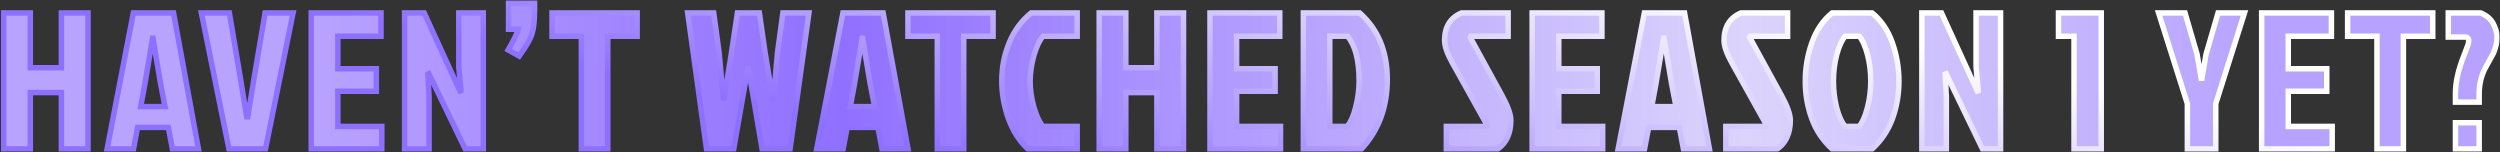 <?xml version="1.0" encoding="utf-8"?>
<svg width="772" height="47" viewBox="0 0 772 47" fill="none" xmlns="http://www.w3.org/2000/svg">
<rect x="0" y="0" width="772" height="47" fill="#333333" stroke="none"/>
<mask id="path-1-outside-1_20367_43288" maskUnits="userSpaceOnUse" x="0" y="0" width="772" height="47" fill="black">
<rect fill="white" width="772" height="47"/>
<path d="M9.357 46H1.137V4H9.357V20.92H18.957V4H27.177V46H18.957V28.6H9.357V46ZM53.234 46L51.974 39.34H42.494L41.234 46H33.074L41.174 4H53.594L61.274 46H53.234ZM47.114 11.8L44.774 25.78L43.454 32.92H50.954L49.574 25.78L47.234 11.8H47.114ZM90.505 4L81.986 46H70.706L62.185 4H70.826L74.126 23.44L76.165 36.04H76.525L78.566 23.44L81.865 4H90.505ZM96.111 46V4H117.651V11.2H104.331V21.22H116.211V28.18H104.331V39.04H117.891V46H96.111ZM143.657 46L132.437 22.78L132.137 22.9L132.497 29.98V46H124.937V4H130.997L142.037 28.12L142.337 28L141.677 20.62V4H149.237V46H143.657ZM157.035 9.04V0.94H165.075V3.04C165.075 6.32 164.815 8.78 164.295 10.42C163.815 12.02 162.495 14.32 160.335 17.32L156.915 15.4C158.715 12.32 159.755 10.2 160.035 9.04H157.035ZM179.524 11.2H170.464V4H196.744V11.2H187.684V46H179.524V11.2ZM235.334 46L231.134 21.22H230.894L226.574 46H218.174L212.354 4H220.394L222.074 16.36L223.334 30.28H223.634L225.854 16.42L227.714 4H234.494L236.294 16.42L238.574 30.28H238.874L240.074 16.36L241.754 4H249.794L243.974 46H235.334ZM272.356 46L271.096 39.34H261.616L260.356 46H252.196L260.296 4H272.716L280.396 46H272.356ZM266.236 11.8L263.896 25.78L262.576 32.92H270.076L268.696 25.78L266.356 11.8H266.236ZM289.437 11.2H280.377V4H306.657V11.2H297.597V46H289.437V11.2ZM322.068 39.04H332.628V46H317.388C314.748 43.52 312.748 40.38 311.388 36.58C310.028 32.78 309.348 28.88 309.348 24.88C309.348 20.84 310.108 16.96 311.628 13.24C313.148 9.52 315.408 6.44 318.408 4H332.628V11.2H322.068C320.988 12.44 320.048 14.44 319.248 17.2C318.488 19.96 318.108 22.6 318.108 25.12C318.108 27.64 318.488 30.28 319.248 33.04C320.048 35.8 320.988 37.8 322.068 39.04ZM347.65 46H339.43V4H347.65V20.92H357.25V4H365.47V46H357.25V28.6H347.65V46ZM373.646 46V4H395.186V11.2H381.866V21.22H393.746V28.18H381.866V39.04H395.426V46H373.646ZM410.632 39.04H416.032C417.152 37.64 418.032 35.6 418.672 32.92C419.352 30.24 419.692 27.58 419.692 24.94C419.692 18.66 418.512 14.08 416.152 11.2H410.632V39.04ZM402.472 46V4H419.872C425.552 9.04 428.392 15.88 428.392 24.52C428.392 33.12 425.732 40.28 420.412 46H402.472ZM451.307 4H465.707V11.2H454.187L454.007 11.56L463.607 29.08C465.567 32.6 466.547 35.28 466.547 37.12C466.547 41.16 465.207 44.12 462.527 46H446.627V39.04H459.047L459.227 38.68L448.427 19.3C446.867 16.5 446.087 14.22 446.087 12.46C446.087 8.3 447.827 5.48 451.307 4ZM473.129 46V4H494.669V11.2H481.349V21.22H493.229V28.18H481.349V39.04H494.909V46H473.129ZM519.835 46L518.575 39.34H509.095L507.835 46H499.675L507.775 4H520.195L527.875 46H519.835ZM513.715 11.8L511.375 25.78L510.055 32.92H517.555L516.175 25.78L513.835 11.8H513.715ZM537.609 4H552.009V11.2H540.489L540.309 11.56L549.909 29.08C551.869 32.6 552.849 35.28 552.849 37.12C552.849 41.16 551.509 44.12 548.829 46H532.929V39.04H545.349L545.529 38.68L534.729 19.3C533.169 16.5 532.389 14.22 532.389 12.46C532.389 8.3 534.129 5.48 537.609 4ZM578.112 4C580.912 6.28 582.992 9.34 584.352 13.18C585.712 17.02 586.392 20.98 586.392 25.06C586.392 29.1 585.732 32.94 584.412 36.58C583.092 40.22 580.992 43.36 578.112 46H565.752C562.872 43.36 560.772 40.22 559.452 36.58C558.132 32.94 557.472 29.1 557.472 25.06C557.472 20.98 558.152 17.02 559.512 13.18C560.872 9.34 562.952 6.28 565.752 4H578.112ZM569.772 39.04H574.092C575.092 37.88 575.932 36 576.612 33.4C577.332 30.76 577.692 27.98 577.692 25.06C577.692 22.14 577.352 19.4 576.672 16.84C575.992 14.24 575.152 12.36 574.152 11.2H569.772C568.772 12.36 567.912 14.24 567.192 16.84C566.512 19.4 566.172 22.14 566.172 25.06C566.172 27.98 566.512 30.76 567.192 33.4C567.912 36 568.772 37.88 569.772 39.04ZM612.191 46L600.971 22.78L600.671 22.9L601.031 29.98V46H593.471V4H599.531L610.571 28.12L610.871 28L610.211 20.62V4H617.771V46H612.191ZM640.459 46V11.2H635.659V4H648.859V46H640.459ZM684.218 46H675.458V32.02L666.578 4H674.738L678.458 16.78L679.718 24.16H679.958L681.218 16.78L684.938 4H693.098L684.218 32.02V46ZM698.401 46V4H719.941V11.2H706.621V21.22H718.501V28.18H706.621V39.04H720.181V46H698.401ZM734.006 11.2H724.946V4H751.226V11.2H742.166V46H734.006V11.2ZM758.247 37.9H765.567V46H758.247V37.9ZM758.247 31.54V28.84C758.247 25.4 759.127 21.48 760.887 17.08C761.487 15.56 761.867 14.56 762.027 14.08C762.227 13.6 762.327 13.08 762.327 12.52C762.327 11.8 761.947 11.44 761.187 11.44H756.027V4H766.047C767.887 4.76 769.187 5.88 769.947 7.36C770.707 8.84 771.087 10.16 771.087 11.32C771.087 12.44 770.947 13.46 770.667 14.38C770.427 15.26 770.187 15.96 769.947 16.48L767.307 21.28C766.147 23.6 765.567 26.2 765.567 29.08V31.54H758.247Z"/>
</mask>
<path d="M9.357 46H1.137V4H9.357V20.92H18.957V4H27.177V46H18.957V28.6H9.357V46ZM53.234 46L51.974 39.34H42.494L41.234 46H33.074L41.174 4H53.594L61.274 46H53.234ZM47.114 11.8L44.774 25.78L43.454 32.92H50.954L49.574 25.78L47.234 11.8H47.114ZM90.505 4L81.986 46H70.706L62.185 4H70.826L74.126 23.44L76.165 36.04H76.525L78.566 23.44L81.865 4H90.505ZM96.111 46V4H117.651V11.2H104.331V21.22H116.211V28.18H104.331V39.04H117.891V46H96.111ZM143.657 46L132.437 22.78L132.137 22.9L132.497 29.98V46H124.937V4H130.997L142.037 28.12L142.337 28L141.677 20.62V4H149.237V46H143.657ZM157.035 9.04V0.94H165.075V3.04C165.075 6.32 164.815 8.78 164.295 10.42C163.815 12.02 162.495 14.32 160.335 17.32L156.915 15.4C158.715 12.32 159.755 10.2 160.035 9.04H157.035ZM179.524 11.2H170.464V4H196.744V11.2H187.684V46H179.524V11.2ZM235.334 46L231.134 21.22H230.894L226.574 46H218.174L212.354 4H220.394L222.074 16.36L223.334 30.28H223.634L225.854 16.42L227.714 4H234.494L236.294 16.42L238.574 30.28H238.874L240.074 16.36L241.754 4H249.794L243.974 46H235.334ZM272.356 46L271.096 39.34H261.616L260.356 46H252.196L260.296 4H272.716L280.396 46H272.356ZM266.236 11.8L263.896 25.78L262.576 32.92H270.076L268.696 25.78L266.356 11.8H266.236ZM289.437 11.2H280.377V4H306.657V11.2H297.597V46H289.437V11.2ZM322.068 39.04H332.628V46H317.388C314.748 43.52 312.748 40.38 311.388 36.58C310.028 32.78 309.348 28.88 309.348 24.88C309.348 20.84 310.108 16.96 311.628 13.24C313.148 9.52 315.408 6.44 318.408 4H332.628V11.2H322.068C320.988 12.44 320.048 14.44 319.248 17.2C318.488 19.96 318.108 22.6 318.108 25.12C318.108 27.64 318.488 30.28 319.248 33.04C320.048 35.8 320.988 37.8 322.068 39.04ZM347.65 46H339.43V4H347.65V20.92H357.25V4H365.47V46H357.25V28.6H347.65V46ZM373.646 46V4H395.186V11.2H381.866V21.22H393.746V28.18H381.866V39.04H395.426V46H373.646ZM410.632 39.04H416.032C417.152 37.64 418.032 35.6 418.672 32.92C419.352 30.24 419.692 27.58 419.692 24.94C419.692 18.66 418.512 14.08 416.152 11.2H410.632V39.04ZM402.472 46V4H419.872C425.552 9.04 428.392 15.88 428.392 24.52C428.392 33.12 425.732 40.28 420.412 46H402.472ZM451.307 4H465.707V11.2H454.187L454.007 11.56L463.607 29.08C465.567 32.6 466.547 35.28 466.547 37.12C466.547 41.16 465.207 44.12 462.527 46H446.627V39.04H459.047L459.227 38.68L448.427 19.3C446.867 16.5 446.087 14.22 446.087 12.46C446.087 8.3 447.827 5.48 451.307 4ZM473.129 46V4H494.669V11.2H481.349V21.22H493.229V28.18H481.349V39.04H494.909V46H473.129ZM519.835 46L518.575 39.34H509.095L507.835 46H499.675L507.775 4H520.195L527.875 46H519.835ZM513.715 11.8L511.375 25.78L510.055 32.92H517.555L516.175 25.78L513.835 11.8H513.715ZM537.609 4H552.009V11.2H540.489L540.309 11.56L549.909 29.08C551.869 32.6 552.849 35.28 552.849 37.12C552.849 41.16 551.509 44.12 548.829 46H532.929V39.04H545.349L545.529 38.68L534.729 19.3C533.169 16.5 532.389 14.22 532.389 12.46C532.389 8.3 534.129 5.48 537.609 4ZM578.112 4C580.912 6.28 582.992 9.34 584.352 13.18C585.712 17.02 586.392 20.98 586.392 25.06C586.392 29.1 585.732 32.94 584.412 36.58C583.092 40.22 580.992 43.36 578.112 46H565.752C562.872 43.36 560.772 40.22 559.452 36.58C558.132 32.94 557.472 29.1 557.472 25.06C557.472 20.98 558.152 17.02 559.512 13.18C560.872 9.34 562.952 6.28 565.752 4H578.112ZM569.772 39.04H574.092C575.092 37.88 575.932 36 576.612 33.4C577.332 30.76 577.692 27.98 577.692 25.06C577.692 22.14 577.352 19.4 576.672 16.84C575.992 14.24 575.152 12.36 574.152 11.2H569.772C568.772 12.36 567.912 14.24 567.192 16.84C566.512 19.4 566.172 22.14 566.172 25.06C566.172 27.98 566.512 30.76 567.192 33.4C567.912 36 568.772 37.88 569.772 39.04ZM612.191 46L600.971 22.78L600.671 22.9L601.031 29.98V46H593.471V4H599.531L610.571 28.12L610.871 28L610.211 20.62V4H617.771V46H612.191ZM640.459 46V11.2H635.659V4H648.859V46H640.459ZM684.218 46H675.458V32.02L666.578 4H674.738L678.458 16.78L679.718 24.16H679.958L681.218 16.78L684.938 4H693.098L684.218 32.02V46ZM698.401 46V4H719.941V11.2H706.621V21.22H718.501V28.18H706.621V39.04H720.181V46H698.401ZM734.006 11.2H724.946V4H751.226V11.2H742.166V46H734.006V11.2ZM758.247 37.9H765.567V46H758.247V37.9ZM758.247 31.54V28.84C758.247 25.4 759.127 21.48 760.887 17.08C761.487 15.56 761.867 14.56 762.027 14.08C762.227 13.6 762.327 13.08 762.327 12.52C762.327 11.8 761.947 11.44 761.187 11.44H756.027V4H766.047C767.887 4.76 769.187 5.88 769.947 7.36C770.707 8.84 771.087 10.16 771.087 11.32C771.087 12.44 770.947 13.46 770.667 14.38C770.427 15.26 770.187 15.96 769.947 16.48L767.307 21.28C766.147 23.6 765.567 26.2 765.567 29.08V31.54H758.247Z" fill="#B5A3FF"/>
<path d="M9.357 46H1.137V4H9.357V20.92H18.957V4H27.177V46H18.957V28.6H9.357V46ZM53.234 46L51.974 39.34H42.494L41.234 46H33.074L41.174 4H53.594L61.274 46H53.234ZM47.114 11.8L44.774 25.78L43.454 32.92H50.954L49.574 25.78L47.234 11.8H47.114ZM90.505 4L81.986 46H70.706L62.185 4H70.826L74.126 23.44L76.165 36.04H76.525L78.566 23.44L81.865 4H90.505ZM96.111 46V4H117.651V11.2H104.331V21.22H116.211V28.18H104.331V39.04H117.891V46H96.111ZM143.657 46L132.437 22.78L132.137 22.9L132.497 29.98V46H124.937V4H130.997L142.037 28.12L142.337 28L141.677 20.62V4H149.237V46H143.657ZM157.035 9.04V0.94H165.075V3.04C165.075 6.32 164.815 8.78 164.295 10.42C163.815 12.02 162.495 14.32 160.335 17.32L156.915 15.4C158.715 12.32 159.755 10.2 160.035 9.04H157.035ZM179.524 11.2H170.464V4H196.744V11.2H187.684V46H179.524V11.2ZM235.334 46L231.134 21.22H230.894L226.574 46H218.174L212.354 4H220.394L222.074 16.36L223.334 30.28H223.634L225.854 16.42L227.714 4H234.494L236.294 16.42L238.574 30.28H238.874L240.074 16.36L241.754 4H249.794L243.974 46H235.334ZM272.356 46L271.096 39.34H261.616L260.356 46H252.196L260.296 4H272.716L280.396 46H272.356ZM266.236 11.8L263.896 25.78L262.576 32.92H270.076L268.696 25.78L266.356 11.8H266.236ZM289.437 11.2H280.377V4H306.657V11.2H297.597V46H289.437V11.2ZM322.068 39.04H332.628V46H317.388C314.748 43.52 312.748 40.38 311.388 36.58C310.028 32.78 309.348 28.88 309.348 24.88C309.348 20.84 310.108 16.96 311.628 13.24C313.148 9.52 315.408 6.44 318.408 4H332.628V11.2H322.068C320.988 12.44 320.048 14.44 319.248 17.2C318.488 19.96 318.108 22.6 318.108 25.12C318.108 27.64 318.488 30.28 319.248 33.04C320.048 35.8 320.988 37.8 322.068 39.04ZM347.65 46H339.43V4H347.65V20.92H357.25V4H365.47V46H357.25V28.6H347.65V46ZM373.646 46V4H395.186V11.2H381.866V21.22H393.746V28.18H381.866V39.04H395.426V46H373.646ZM410.632 39.04H416.032C417.152 37.64 418.032 35.6 418.672 32.92C419.352 30.24 419.692 27.58 419.692 24.94C419.692 18.66 418.512 14.08 416.152 11.2H410.632V39.04ZM402.472 46V4H419.872C425.552 9.04 428.392 15.88 428.392 24.52C428.392 33.12 425.732 40.28 420.412 46H402.472ZM451.307 4H465.707V11.2H454.187L454.007 11.56L463.607 29.08C465.567 32.6 466.547 35.28 466.547 37.12C466.547 41.16 465.207 44.12 462.527 46H446.627V39.04H459.047L459.227 38.68L448.427 19.3C446.867 16.5 446.087 14.22 446.087 12.46C446.087 8.3 447.827 5.48 451.307 4ZM473.129 46V4H494.669V11.2H481.349V21.22H493.229V28.18H481.349V39.04H494.909V46H473.129ZM519.835 46L518.575 39.34H509.095L507.835 46H499.675L507.775 4H520.195L527.875 46H519.835ZM513.715 11.8L511.375 25.78L510.055 32.92H517.555L516.175 25.78L513.835 11.8H513.715ZM537.609 4H552.009V11.2H540.489L540.309 11.56L549.909 29.08C551.869 32.6 552.849 35.28 552.849 37.12C552.849 41.16 551.509 44.12 548.829 46H532.929V39.04H545.349L545.529 38.68L534.729 19.3C533.169 16.5 532.389 14.22 532.389 12.46C532.389 8.3 534.129 5.48 537.609 4ZM578.112 4C580.912 6.28 582.992 9.34 584.352 13.18C585.712 17.02 586.392 20.98 586.392 25.06C586.392 29.1 585.732 32.94 584.412 36.58C583.092 40.22 580.992 43.36 578.112 46H565.752C562.872 43.36 560.772 40.22 559.452 36.58C558.132 32.94 557.472 29.1 557.472 25.06C557.472 20.98 558.152 17.02 559.512 13.18C560.872 9.34 562.952 6.28 565.752 4H578.112ZM569.772 39.04H574.092C575.092 37.88 575.932 36 576.612 33.4C577.332 30.76 577.692 27.98 577.692 25.06C577.692 22.14 577.352 19.4 576.672 16.84C575.992 14.24 575.152 12.36 574.152 11.2H569.772C568.772 12.36 567.912 14.24 567.192 16.84C566.512 19.4 566.172 22.14 566.172 25.06C566.172 27.98 566.512 30.76 567.192 33.4C567.912 36 568.772 37.88 569.772 39.04ZM612.191 46L600.971 22.78L600.671 22.9L601.031 29.98V46H593.471V4H599.531L610.571 28.12L610.871 28L610.211 20.62V4H617.771V46H612.191ZM640.459 46V11.2H635.659V4H648.859V46H640.459ZM684.218 46H675.458V32.02L666.578 4H674.738L678.458 16.78L679.718 24.16H679.958L681.218 16.78L684.938 4H693.098L684.218 32.02V46ZM698.401 46V4H719.941V11.2H706.621V21.22H718.501V28.18H706.621V39.04H720.181V46H698.401ZM734.006 11.2H724.946V4H751.226V11.2H742.166V46H734.006V11.2ZM758.247 37.9H765.567V46H758.247V37.9ZM758.247 31.54V28.84C758.247 25.4 759.127 21.48 760.887 17.08C761.487 15.56 761.867 14.56 762.027 14.08C762.227 13.6 762.327 13.08 762.327 12.52C762.327 11.8 761.947 11.44 761.187 11.44H756.027V4H766.047C767.887 4.76 769.187 5.88 769.947 7.36C770.707 8.84 771.087 10.16 771.087 11.32C771.087 12.44 770.947 13.46 770.667 14.38C770.427 15.26 770.187 15.96 769.947 16.48L767.307 21.28C766.147 23.6 765.567 26.2 765.567 29.08V31.54H758.247Z" fill="url(#paint0_linear_20367_43288)"/>
<path d="M9.357 46V46.847H10.204V46H9.357ZM1.137 46H0.291V46.847H1.137V46ZM1.137 4V3.153H0.291V4H1.137ZM9.357 4H10.204V3.153H9.357V4ZM9.357 20.92H8.511V21.767H9.357V20.92ZM18.957 20.92V21.767H19.804V20.92H18.957ZM18.957 4V3.153H18.111V4H18.957ZM27.177 4H28.024V3.153H27.177V4ZM27.177 46V46.847H28.024V46H27.177ZM18.957 46H18.111V46.847H18.957V46ZM18.957 28.6H19.804V27.753H18.957V28.6ZM9.357 28.6V27.753H8.511V28.6H9.357ZM9.357 46V45.153H1.137V46V46.847H9.357V46ZM1.137 46H1.984V4H1.137H0.291V46H1.137ZM1.137 4V4.847H9.357V4V3.153H1.137V4ZM9.357 4H8.511V20.92H9.357H10.204V4H9.357ZM9.357 20.92V21.767H18.957V20.92V20.073H9.357V20.92ZM18.957 20.92H19.804V4H18.957H18.111V20.92H18.957ZM18.957 4V4.847H27.177V4V3.153H18.957V4ZM27.177 4H26.331V46H27.177H28.024V4H27.177ZM27.177 46V45.153H18.957V46V46.847H27.177V46ZM18.957 46H19.804V28.6H18.957H18.111V46H18.957ZM18.957 28.6V27.753H9.357V28.6V29.447H18.957V28.6ZM9.357 28.6H8.511V46H9.357H10.204V28.6H9.357ZM53.234 46L52.402 46.157L52.532 46.847H53.234V46ZM51.974 39.34L52.806 39.183L52.675 38.493H51.974V39.34ZM42.494 39.34V38.493H41.792L41.662 39.183L42.494 39.34ZM41.234 46V46.847H41.935L42.066 46.157L41.234 46ZM33.074 46L32.242 45.84L32.048 46.847H33.074V46ZM41.174 4V3.153H40.475L40.342 3.84L41.174 4ZM53.594 4L54.427 3.848L54.3 3.153H53.594V4ZM61.274 46V46.847H62.289L62.107 45.848L61.274 46ZM47.114 11.8V10.953H46.397L46.279 11.66L47.114 11.8ZM44.774 25.78L45.606 25.934L45.608 25.927L45.609 25.92L44.774 25.78ZM43.454 32.92L42.621 32.766L42.436 33.767H43.454V32.92ZM50.954 32.92V33.767H51.98L51.785 32.759L50.954 32.92ZM49.574 25.78L48.739 25.92L48.74 25.93L48.742 25.941L49.574 25.78ZM47.234 11.8L48.069 11.66L47.951 10.953H47.234V11.8ZM53.234 46L54.066 45.843L52.806 39.183L51.974 39.34L51.142 39.497L52.402 46.157L53.234 46ZM51.974 39.34V38.493H42.494V39.34V40.187H51.974V39.34ZM42.494 39.34L41.662 39.183L40.402 45.843L41.234 46L42.066 46.157L43.326 39.497L42.494 39.34ZM41.234 46V45.153H33.074V46V46.847H41.234V46ZM33.074 46L33.905 46.16L42.005 4.16L41.174 4L40.342 3.84L32.242 45.84L33.074 46ZM41.174 4V4.847H53.594V4V3.153H41.174V4ZM53.594 4L52.761 4.152L60.441 46.152L61.274 46L62.107 45.848L54.427 3.848L53.594 4ZM61.274 46V45.153H53.234V46V46.847H61.274V46ZM47.114 11.8L46.279 11.66L43.939 25.64L44.774 25.78L45.609 25.92L47.949 11.94L47.114 11.8ZM44.774 25.78L43.941 25.626L42.621 32.766L43.454 32.92L44.286 33.074L45.606 25.934L44.774 25.78ZM43.454 32.92V33.767H50.954V32.92V32.073H43.454V32.92ZM50.954 32.92L51.785 32.759L50.405 25.619L49.574 25.78L48.742 25.941L50.123 33.081L50.954 32.92ZM49.574 25.78L50.409 25.64L48.069 11.66L47.234 11.8L46.399 11.94L48.739 25.92L49.574 25.78ZM47.234 11.8V10.953H47.114V11.8V12.647H47.234V11.8ZM90.505 4L91.335 4.168L91.541 3.153H90.505V4ZM81.986 46V46.847H82.678L82.815 46.168L81.986 46ZM70.706 46L69.876 46.168L70.013 46.847H70.706V46ZM62.185 4V3.153H61.15L61.356 4.168L62.185 4ZM70.826 4L71.66 3.858L71.541 3.153H70.826V4ZM74.126 23.44L74.961 23.305L74.96 23.298L74.126 23.44ZM76.165 36.04L75.33 36.175L75.445 36.887H76.165V36.04ZM76.525 36.04V36.887H77.246L77.361 36.175L76.525 36.04ZM78.566 23.44L77.731 23.298L77.73 23.305L78.566 23.44ZM81.865 4V3.153H81.15L81.031 3.858L81.865 4ZM90.505 4L89.676 3.832L81.156 45.832L81.986 46L82.815 46.168L91.335 4.168L90.505 4ZM81.986 46V45.153H70.706V46V46.847H81.986V46ZM70.706 46L71.535 45.832L63.015 3.832L62.185 4L61.356 4.168L69.876 46.168L70.706 46ZM62.185 4V4.847H70.826V4V3.153H62.185V4ZM70.826 4L69.991 4.142L73.291 23.582L74.126 23.44L74.96 23.298L71.66 3.858L70.826 4ZM74.126 23.44L73.29 23.575L75.33 36.175L76.165 36.04L77.001 35.905L74.961 23.305L74.126 23.44ZM76.165 36.04V36.887H76.525V36.04V35.193H76.165V36.04ZM76.525 36.04L77.361 36.175L79.401 23.575L78.566 23.44L77.73 23.305L75.69 35.905L76.525 36.04ZM78.566 23.44L79.4 23.582L82.7 4.142L81.865 4L81.031 3.858L77.731 23.298L78.566 23.44ZM81.865 4V4.847H90.505V4V3.153H81.865V4ZM96.111 46H95.264V46.847H96.111V46ZM96.111 4V3.153H95.264V4H96.111ZM117.651 4H118.498V3.153H117.651V4ZM117.651 11.2V12.047H118.498V11.2H117.651ZM104.331 11.2V10.353H103.484V11.2H104.331ZM104.331 21.22H103.484V22.067H104.331V21.22ZM116.211 21.22H117.058V20.373H116.211V21.22ZM116.211 28.18V29.027H117.058V28.18H116.211ZM104.331 28.18V27.333H103.484V28.18H104.331ZM104.331 39.04H103.484V39.887H104.331V39.04ZM117.891 39.04H118.738V38.193H117.891V39.04ZM117.891 46V46.847H118.738V46H117.891ZM96.111 46H96.958V4H96.111H95.264V46H96.111ZM96.111 4V4.847H117.651V4V3.153H96.111V4ZM117.651 4H116.804V11.2H117.651H118.498V4H117.651ZM117.651 11.2V10.353H104.331V11.2V12.047H117.651V11.2ZM104.331 11.2H103.484V21.22H104.331H105.178V11.2H104.331ZM104.331 21.22V22.067H116.211V21.22V20.373H104.331V21.22ZM116.211 21.22H115.364V28.18H116.211H117.058V21.22H116.211ZM116.211 28.18V27.333H104.331V28.18V29.027H116.211V28.18ZM104.331 28.18H103.484V39.04H104.331H105.178V28.18H104.331ZM104.331 39.04V39.887H117.891V39.04V38.193H104.331V39.04ZM117.891 39.04H117.044V46H117.891H118.738V39.04H117.891ZM117.891 46V45.153H96.111V46V46.847H117.891V46ZM143.657 46L142.894 46.368L143.125 46.847H143.657V46ZM132.437 22.78L133.199 22.412L132.855 21.701L132.122 21.994L132.437 22.78ZM132.137 22.9L131.822 22.114L131.26 22.339L131.291 22.943L132.137 22.9ZM132.497 29.98H133.343V29.959L133.342 29.937L132.497 29.98ZM132.497 46V46.847H133.343V46H132.497ZM124.937 46H124.09V46.847H124.937V46ZM124.937 4V3.153H124.09V4H124.937ZM130.997 4L131.767 3.648L131.54 3.153H130.997V4ZM142.037 28.12L141.267 28.472L141.602 29.206L142.351 28.906L142.037 28.12ZM142.337 28L142.651 28.786L143.236 28.552L143.18 27.925L142.337 28ZM141.677 20.62H140.83V20.658L140.833 20.695L141.677 20.62ZM141.677 4V3.153H140.83V4H141.677ZM149.237 4H150.083V3.153H149.237V4ZM149.237 46V46.847H150.083V46H149.237ZM143.657 46L144.419 45.632L133.199 22.412L132.437 22.78L131.674 23.148L142.894 46.368L143.657 46ZM132.437 22.78L132.122 21.994L131.822 22.114L132.137 22.9L132.451 23.686L132.751 23.566L132.437 22.78ZM132.137 22.9L131.291 22.943L131.651 30.023L132.497 29.98L133.342 29.937L132.982 22.857L132.137 22.9ZM132.497 29.98H131.65V46H132.497H133.343V29.98H132.497ZM132.497 46V45.153H124.937V46V46.847H132.497V46ZM124.937 46H125.783V4H124.937H124.09V46H124.937ZM124.937 4V4.847H130.997V4V3.153H124.937V4ZM130.997 4L130.227 4.352L141.267 28.472L142.037 28.12L142.807 27.768L131.767 3.648L130.997 4ZM142.037 28.12L142.351 28.906L142.651 28.786L142.337 28L142.022 27.214L141.722 27.334L142.037 28.12ZM142.337 28L143.18 27.925L142.52 20.545L141.677 20.62L140.833 20.695L141.493 28.075L142.337 28ZM141.677 20.62H142.523V4H141.677H140.83V20.62H141.677ZM141.677 4V4.847H149.237V4V3.153H141.677V4ZM149.237 4H148.39V46H149.237H150.083V4H149.237ZM149.237 46V45.153H143.657V46V46.847H149.237V46ZM157.035 9.04H156.189V9.887H157.035V9.04ZM157.035 0.94V0.093H156.189V0.94H157.035ZM165.075 0.94H165.922V0.093H165.075V0.94ZM164.295 10.42L163.488 10.164L163.484 10.177L164.295 10.42ZM160.335 17.32L159.921 18.058L160.58 18.429L161.022 17.815L160.335 17.32ZM156.915 15.4L156.184 14.973L155.749 15.717L156.501 16.138L156.915 15.4ZM160.035 9.04L160.858 9.239L161.111 8.193H160.035V9.04ZM157.035 9.04H157.882V0.94H157.035H156.189V9.04H157.035ZM157.035 0.94V1.787H165.075V0.94V0.093H157.035V0.94ZM165.075 0.94H164.229V3.04H165.075H165.922V0.94H165.075ZM165.075 3.04H164.229C164.229 6.297 163.968 8.651 163.488 10.164L164.295 10.42L165.102 10.676C165.663 8.909 165.922 6.343 165.922 3.04H165.075ZM164.295 10.42L163.484 10.177C163.048 11.63 161.803 13.832 159.648 16.825L160.335 17.32L161.022 17.815C163.187 14.808 164.582 12.41 165.106 10.663L164.295 10.42ZM160.335 17.32L160.75 16.582L157.33 14.662L156.915 15.4L156.501 16.138L159.921 18.058L160.335 17.32ZM156.915 15.4L157.646 15.827C159.435 12.766 160.544 10.54 160.858 9.239L160.035 9.04L159.212 8.841C158.966 9.86 157.995 11.874 156.184 14.973L156.915 15.4ZM160.035 9.04V8.193H157.035V9.04V9.887H160.035V9.04ZM179.524 11.2H180.371V10.353H179.524V11.2ZM170.464 11.2H169.618V12.047H170.464V11.2ZM170.464 4V3.153H169.618V4H170.464ZM196.744 4H197.591V3.153H196.744V4ZM196.744 11.2V12.047H197.591V11.2H196.744ZM187.684 11.2V10.353H186.838V11.2H187.684ZM187.684 46V46.847H188.531V46H187.684ZM179.524 46H178.678V46.847H179.524V46ZM179.524 11.2V10.353H170.464V11.2V12.047H179.524V11.2ZM170.464 11.2H171.311V4H170.464H169.618V11.2H170.464ZM170.464 4V4.847H196.744V4V3.153H170.464V4ZM196.744 4H195.898V11.2H196.744H197.591V4H196.744ZM196.744 11.2V10.353H187.684V11.2V12.047H196.744V11.2ZM187.684 11.2H186.838V46H187.684H188.531V11.2H187.684ZM187.684 46V45.153H179.524V46V46.847H187.684V46ZM179.524 46H180.371V11.2H179.524H178.678V46H179.524ZM235.334 46L234.499 46.142L234.619 46.847H235.334V46ZM231.134 21.22L231.969 21.078L231.85 20.373H231.134V21.22ZM230.894 21.22V20.373H230.182L230.06 21.075L230.894 21.22ZM226.574 46V46.847H227.286L227.408 46.145L226.574 46ZM218.174 46L217.336 46.116L217.437 46.847H218.174V46ZM212.354 4V3.153H211.382L211.516 4.116L212.354 4ZM220.394 4L221.233 3.886L221.134 3.153H220.394V4ZM222.074 16.36L222.918 16.284L222.916 16.265L222.913 16.246L222.074 16.36ZM223.334 30.28L222.491 30.356L222.561 31.127H223.334V30.28ZM223.634 30.28V31.127H224.356L224.47 30.414L223.634 30.28ZM225.854 16.42L226.69 16.554L226.692 16.545L225.854 16.42ZM227.714 4V3.153H226.985L226.877 3.875L227.714 4ZM234.494 4L235.332 3.879L235.227 3.153H234.494V4ZM236.294 16.42L235.456 16.541L235.457 16.549L235.459 16.557L236.294 16.42ZM238.574 30.28L237.739 30.417L237.855 31.127H238.574V30.28ZM238.874 30.28V31.127H239.651L239.718 30.353L238.874 30.28ZM240.074 16.36L239.235 16.246L239.232 16.267L239.231 16.287L240.074 16.36ZM241.754 4V3.153H241.015L240.915 3.886L241.754 4ZM249.794 4L250.633 4.116L250.766 3.153H249.794V4ZM243.974 46V46.847H244.712L244.813 46.116L243.974 46ZM235.334 46L236.169 45.858L231.969 21.078L231.134 21.22L230.299 21.361L234.499 46.142L235.334 46ZM231.134 21.22V20.373H230.894V21.22V22.067H231.134V21.22ZM230.894 21.22L230.06 21.075L225.74 45.855L226.574 46L227.408 46.145L231.728 21.365L230.894 21.22ZM226.574 46V45.153H218.174V46V46.847H226.574V46ZM218.174 46L219.013 45.884L213.193 3.884L212.354 4L211.516 4.116L217.336 46.116L218.174 46ZM212.354 4V4.847H220.394V4V3.153H212.354V4ZM220.394 4L219.555 4.114L221.235 16.474L222.074 16.36L222.913 16.246L221.233 3.886L220.394 4ZM222.074 16.36L221.231 16.436L222.491 30.356L223.334 30.28L224.178 30.204L222.918 16.284L222.074 16.36ZM223.334 30.28V31.127H223.634V30.28V29.433H223.334V30.28ZM223.634 30.28L224.47 30.414L226.69 16.554L225.854 16.42L225.018 16.286L222.798 30.146L223.634 30.28ZM225.854 16.42L226.692 16.545L228.552 4.125L227.714 4L226.877 3.875L225.017 16.295L225.854 16.42ZM227.714 4V4.847H234.494V4V3.153H227.714V4ZM234.494 4L233.656 4.121L235.456 16.541L236.294 16.42L237.132 16.299L235.332 3.879L234.494 4ZM236.294 16.42L235.459 16.557L237.739 30.417L238.574 30.28L239.41 30.143L237.13 16.283L236.294 16.42ZM238.574 30.28V31.127H238.874V30.28V29.433H238.574V30.28ZM238.874 30.28L239.718 30.353L240.918 16.433L240.074 16.36L239.231 16.287L238.031 30.207L238.874 30.28ZM240.074 16.36L240.913 16.474L242.593 4.114L241.754 4L240.915 3.886L239.235 16.246L240.074 16.36ZM241.754 4V4.847H249.794V4V3.153H241.754V4ZM249.794 4L248.956 3.884L243.136 45.884L243.974 46L244.813 46.116L250.633 4.116L249.794 4ZM243.974 46V45.153H235.334V46V46.847H243.974V46ZM272.356 46L271.524 46.157L271.654 46.847H272.356V46ZM271.096 39.34L271.928 39.183L271.797 38.493H271.096V39.34ZM261.616 39.34V38.493H260.914L260.784 39.183L261.616 39.34ZM260.356 46V46.847H261.057L261.188 46.157L260.356 46ZM252.196 46L251.364 45.84L251.17 46.847H252.196V46ZM260.296 4V3.153H259.597L259.464 3.84L260.296 4ZM272.716 4L273.549 3.848L273.422 3.153H272.716V4ZM280.396 46V46.847H281.411L281.229 45.848L280.396 46ZM266.236 11.8V10.953H265.519L265.401 11.66L266.236 11.8ZM263.896 25.78L264.728 25.934L264.73 25.927L264.731 25.92L263.896 25.78ZM262.576 32.92L261.743 32.766L261.558 33.767H262.576V32.92ZM270.076 32.92V33.767H271.102L270.907 32.759L270.076 32.92ZM268.696 25.78L267.861 25.92L267.862 25.93L267.864 25.941L268.696 25.78ZM266.356 11.8L267.191 11.66L267.072 10.953H266.356V11.8ZM272.356 46L273.188 45.843L271.928 39.183L271.096 39.34L270.264 39.497L271.524 46.157L272.356 46ZM271.096 39.34V38.493H261.616V39.34V40.187H271.096V39.34ZM261.616 39.34L260.784 39.183L259.524 45.843L260.356 46L261.188 46.157L262.448 39.497L261.616 39.34ZM260.356 46V45.153H252.196V46V46.847H260.356V46ZM252.196 46L253.027 46.16L261.127 4.16L260.296 4L259.464 3.84L251.364 45.84L252.196 46ZM260.296 4V4.847H272.716V4V3.153H260.296V4ZM272.716 4L271.883 4.152L279.563 46.152L280.396 46L281.229 45.848L273.549 3.848L272.716 4ZM280.396 46V45.153H272.356V46V46.847H280.396V46ZM266.236 11.8L265.401 11.66L263.061 25.64L263.896 25.78L264.731 25.92L267.071 11.94L266.236 11.8ZM263.896 25.78L263.063 25.626L261.743 32.766L262.576 32.92L263.408 33.074L264.728 25.934L263.896 25.78ZM262.576 32.92V33.767H270.076V32.92V32.073H262.576V32.92ZM270.076 32.92L270.907 32.759L269.527 25.619L268.696 25.78L267.864 25.941L269.244 33.081L270.076 32.92ZM268.696 25.78L269.531 25.64L267.191 11.66L266.356 11.8L265.521 11.94L267.861 25.92L268.696 25.78ZM266.356 11.8V10.953H266.236V11.8V12.647H266.356V11.8ZM289.437 11.2H290.284V10.353H289.437V11.2ZM280.377 11.2H279.53V12.047H280.377V11.2ZM280.377 4V3.153H279.53V4H280.377ZM306.657 4H307.504V3.153H306.657V4ZM306.657 11.2V12.047H307.504V11.2H306.657ZM297.597 11.2V10.353H296.75V11.2H297.597ZM297.597 46V46.847H298.444V46H297.597ZM289.437 46H288.59V46.847H289.437V46ZM289.437 11.2V10.353H280.377V11.2V12.047H289.437V11.2ZM280.377 11.2H281.224V4H280.377H279.53V11.2H280.377ZM280.377 4V4.847H306.657V4V3.153H280.377V4ZM306.657 4H305.81V11.2H306.657H307.504V4H306.657ZM306.657 11.2V10.353H297.597V11.2V12.047H306.657V11.2ZM297.597 11.2H296.75V46H297.597H298.444V11.2H297.597ZM297.597 46V45.153H289.437V46V46.847H297.597V46ZM289.437 46H290.284V11.2H289.437H288.59V46H289.437ZM322.068 39.04L321.43 39.596L321.683 39.887H322.068V39.04ZM332.628 39.04H333.475V38.193H332.628V39.04ZM332.628 46V46.847H333.475V46H332.628ZM317.388 46L316.808 46.617L317.053 46.847H317.388V46ZM311.388 36.58L312.185 36.295L311.388 36.58ZM311.628 13.24L312.412 13.56L311.628 13.24ZM318.408 4V3.153H318.107L317.874 3.343L318.408 4ZM332.628 4H333.475V3.153H332.628V4ZM332.628 11.2V12.047H333.475V11.2H332.628ZM322.068 11.2V10.353H321.683L321.43 10.644L322.068 11.2ZM319.248 17.2L318.435 16.964L318.432 16.975L319.248 17.2ZM319.248 33.04L318.432 33.265L318.435 33.276L319.248 33.04ZM322.068 39.04V39.887H332.628V39.04V38.193H322.068V39.04ZM332.628 39.04H331.781V46H332.628H333.475V39.04H332.628ZM332.628 46V45.153H317.388V46V46.847H332.628V46ZM317.388 46L317.968 45.383C315.436 43.005 313.505 39.983 312.185 36.295L311.388 36.58L310.591 36.865C311.991 40.777 314.06 44.035 316.808 46.617L317.388 46ZM311.388 36.58L312.185 36.295C310.858 32.585 310.195 28.782 310.195 24.88H309.348H308.501C308.501 28.978 309.198 32.975 310.591 36.865L311.388 36.58ZM309.348 24.88H310.195C310.195 20.949 310.934 17.178 312.412 13.56L311.628 13.24L310.844 12.92C309.282 16.742 308.501 20.731 308.501 24.88H309.348ZM311.628 13.24L312.412 13.56C313.88 9.966 316.057 7.004 318.942 4.657L318.408 4L317.874 3.343C314.759 5.876 312.416 9.074 310.844 12.92L311.628 13.24ZM318.408 4V4.847H332.628V4V3.153H318.408V4ZM332.628 4H331.781V11.2H332.628H333.475V4H332.628ZM332.628 11.2V10.353H322.068V11.2V12.047H332.628V11.2ZM322.068 11.2L321.43 10.644C320.229 12.022 319.247 14.162 318.435 16.964L319.248 17.2L320.061 17.436C320.849 14.718 321.747 12.858 322.707 11.756L322.068 11.2ZM319.248 17.2L318.432 16.975C317.654 19.799 317.261 22.515 317.261 25.12H318.108H318.955C318.955 22.685 319.322 20.121 320.064 17.425L319.248 17.2ZM318.108 25.12H317.261C317.261 27.725 317.654 30.441 318.432 33.265L319.248 33.04L320.064 32.815C319.322 30.119 318.955 27.555 318.955 25.12H318.108ZM319.248 33.04L318.435 33.276C319.247 36.078 320.229 38.218 321.43 39.596L322.068 39.04L322.707 38.484C321.747 37.382 320.849 35.522 320.061 32.804L319.248 33.04ZM347.65 46V46.847H348.496V46H347.65ZM339.43 46H338.583V46.847H339.43V46ZM339.43 4V3.153H338.583V4H339.43ZM347.65 4H348.496V3.153H347.65V4ZM347.65 20.92H346.803V21.767H347.65V20.92ZM357.25 20.92V21.767H358.096V20.92H357.25ZM357.25 4V3.153H356.403V4H357.25ZM365.47 4H366.316V3.153H365.47V4ZM365.47 46V46.847H366.316V46H365.47ZM357.25 46H356.403V46.847H357.25V46ZM357.25 28.6H358.096V27.753H357.25V28.6ZM347.65 28.6V27.753H346.803V28.6H347.65ZM347.65 46V45.153H339.43V46V46.847H347.65V46ZM339.43 46H340.276V4H339.43H338.583V46H339.43ZM339.43 4V4.847H347.65V4V3.153H339.43V4ZM347.65 4H346.803V20.92H347.65H348.496V4H347.65ZM347.65 20.92V21.767H357.25V20.92V20.073H347.65V20.92ZM357.25 20.92H358.096V4H357.25H356.403V20.92H357.25ZM357.25 4V4.847H365.47V4V3.153H357.25V4ZM365.47 4H364.623V46H365.47H366.316V4H365.47ZM365.47 46V45.153H357.25V46V46.847H365.47V46ZM357.25 46H358.096V28.6H357.25H356.403V46H357.25ZM357.25 28.6V27.753H347.65V28.6V29.447H357.25V28.6ZM347.65 28.6H346.803V46H347.65H348.496V28.6H347.65ZM373.646 46H372.799V46.847H373.646V46ZM373.646 4V3.153H372.799V4H373.646ZM395.186 4H396.033V3.153H395.186V4ZM395.186 11.2V12.047H396.033V11.2H395.186ZM381.866 11.2V10.353H381.019V11.2H381.866ZM381.866 21.22H381.019V22.067H381.866V21.22ZM393.746 21.22H394.593V20.373H393.746V21.22ZM393.746 28.18V29.027H394.593V28.18H393.746ZM381.866 28.18V27.333H381.019V28.18H381.866ZM381.866 39.04H381.019V39.887H381.866V39.04ZM395.426 39.04H396.273V38.193H395.426V39.04ZM395.426 46V46.847H396.273V46H395.426ZM373.646 46H374.493V4H373.646H372.799V46H373.646ZM373.646 4V4.847H395.186V4V3.153H373.646V4ZM395.186 4H394.339V11.2H395.186H396.033V4H395.186ZM395.186 11.2V10.353H381.866V11.2V12.047H395.186V11.2ZM381.866 11.2H381.019V21.22H381.866H382.713V11.2H381.866ZM381.866 21.22V22.067H393.746V21.22V20.373H381.866V21.22ZM393.746 21.22H392.899V28.18H393.746H394.593V21.22H393.746ZM393.746 28.18V27.333H381.866V28.18V29.027H393.746V28.18ZM381.866 28.18H381.019V39.04H381.866H382.713V28.18H381.866ZM381.866 39.04V39.887H395.426V39.04V38.193H381.866V39.04ZM395.426 39.04H394.579V46H395.426H396.273V39.04H395.426ZM395.426 46V45.153H373.646V46V46.847H395.426V46ZM410.632 39.04H409.785V39.887H410.632V39.04ZM416.032 39.04V39.887H416.439L416.693 39.569L416.032 39.04ZM418.672 32.92L417.851 32.712L417.848 32.723L418.672 32.92ZM416.152 11.2L416.807 10.663L416.553 10.353H416.152V11.2ZM410.632 11.2V10.353H409.785V11.2H410.632ZM402.472 46H401.625V46.847H402.472V46ZM402.472 4V3.153H401.625V4H402.472ZM419.872 4L420.434 3.367L420.193 3.153H419.872V4ZM420.412 46V46.847H420.781L421.032 46.577L420.412 46ZM410.632 39.04V39.887H416.032V39.04V38.193H410.632V39.04ZM416.032 39.04L416.693 39.569C417.922 38.033 418.84 35.859 419.495 33.117L418.672 32.92L417.848 32.723C417.223 35.341 416.382 37.247 415.371 38.511L416.032 39.04ZM418.672 32.92L419.493 33.128C420.189 30.383 420.539 27.654 420.539 24.94H419.692H418.845C418.845 27.506 418.515 30.097 417.851 32.712L418.672 32.92ZM419.692 24.94H420.539C420.539 18.587 419.351 13.768 416.807 10.663L416.152 11.2L415.497 11.737C417.673 14.392 418.845 18.733 418.845 24.94H419.692ZM416.152 11.2V10.353H410.632V11.2V12.047H416.152V11.2ZM410.632 11.2H409.785V39.04H410.632H411.479V11.2H410.632ZM402.472 46H403.319V4H402.472H401.625V46H402.472ZM402.472 4V4.847H419.872V4V3.153H402.472V4ZM419.872 4L419.31 4.633C424.783 9.49 427.545 16.085 427.545 24.52H428.392H429.239C429.239 15.675 426.321 8.59 420.434 3.367L419.872 4ZM428.392 24.52H427.545C427.545 32.929 424.951 39.876 419.792 45.423L420.412 46L421.032 46.577C426.513 40.684 429.239 33.31 429.239 24.52H428.392ZM420.412 46V45.153H402.472V46V46.847H420.412V46ZM451.307 4V3.153H451.135L450.976 3.221L451.307 4ZM465.707 4H466.554V3.153H465.707V4ZM465.707 11.2V12.047H466.554V11.2H465.707ZM454.187 11.2V10.353H453.664L453.43 10.821L454.187 11.2ZM454.007 11.56L453.25 11.181L453.051 11.578L453.265 11.967L454.007 11.56ZM463.607 29.08L462.865 29.487L462.867 29.492L463.607 29.08ZM462.527 46V46.847H462.794L463.013 46.693L462.527 46ZM446.627 46H445.78V46.847H446.627V46ZM446.627 39.04V38.193H445.78V39.04H446.627ZM459.047 39.04V39.887H459.57L459.804 39.419L459.047 39.04ZM459.227 38.68L459.984 39.059L460.184 38.659L459.967 38.268L459.227 38.68ZM448.427 19.3L447.687 19.712L447.687 19.712L448.427 19.3ZM451.307 4V4.847H465.707V4V3.153H451.307V4ZM465.707 4H464.86V11.2H465.707H466.554V4H465.707ZM465.707 11.2V10.353H454.187V11.2V12.047H465.707V11.2ZM454.187 11.2L453.43 10.821L453.25 11.181L454.007 11.56L454.764 11.939L454.944 11.579L454.187 11.2ZM454.007 11.56L453.265 11.967L462.865 29.487L463.607 29.08L464.35 28.673L454.75 11.153L454.007 11.56ZM463.607 29.08L462.867 29.492C464.822 33.002 465.7 35.516 465.7 37.12H466.547H467.394C467.394 35.044 466.312 32.197 464.347 28.668L463.607 29.08ZM466.547 37.12H465.7C465.7 40.957 464.441 43.623 462.041 45.307L462.527 46L463.013 46.693C465.973 44.617 467.394 41.363 467.394 37.12H466.547ZM462.527 46V45.153H446.627V46V46.847H462.527V46ZM446.627 46H447.474V39.04H446.627H445.78V46H446.627ZM446.627 39.04V39.887H459.047V39.04V38.193H446.627V39.04ZM459.047 39.04L459.804 39.419L459.984 39.059L459.227 38.68L458.47 38.301L458.29 38.661L459.047 39.04ZM459.227 38.68L459.967 38.268L449.167 18.888L448.427 19.3L447.687 19.712L458.487 39.092L459.227 38.68ZM448.427 19.3L449.167 18.888C447.628 16.126 446.934 14.001 446.934 12.46H446.087H445.24C445.24 14.439 446.106 16.874 447.687 19.712L448.427 19.3ZM446.087 12.46H446.934C446.934 10.497 447.344 8.916 448.113 7.67C448.878 6.429 450.036 5.461 451.638 4.779L451.307 4L450.976 3.221C449.098 4.019 447.646 5.201 446.672 6.78C445.7 8.354 445.24 10.263 445.24 12.46H446.087ZM473.129 46H472.282V46.847H473.129V46ZM473.129 4V3.153H472.282V4H473.129ZM494.669 4H495.516V3.153H494.669V4ZM494.669 11.2V12.047H495.516V11.2H494.669ZM481.349 11.2V10.353H480.502V11.2H481.349ZM481.349 21.22H480.502V22.067H481.349V21.22ZM493.229 21.22H494.076V20.373H493.229V21.22ZM493.229 28.18V29.027H494.076V28.18H493.229ZM481.349 28.18V27.333H480.502V28.18H481.349ZM481.349 39.04H480.502V39.887H481.349V39.04ZM494.909 39.04H495.756V38.193H494.909V39.04ZM494.909 46V46.847H495.756V46H494.909ZM473.129 46H473.976V4H473.129H472.282V46H473.129ZM473.129 4V4.847H494.669V4V3.153H473.129V4ZM494.669 4H493.822V11.2H494.669H495.516V4H494.669ZM494.669 11.2V10.353H481.349V11.2V12.047H494.669V11.2ZM481.349 11.2H480.502V21.22H481.349H482.196V11.2H481.349ZM481.349 21.22V22.067H493.229V21.22V20.373H481.349V21.22ZM493.229 21.22H492.382V28.18H493.229H494.076V21.22H493.229ZM493.229 28.18V27.333H481.349V28.18V29.027H493.229V28.18ZM481.349 28.18H480.502V39.04H481.349H482.196V28.18H481.349ZM481.349 39.04V39.887H494.909V39.04V38.193H481.349V39.04ZM494.909 39.04H494.062V46H494.909H495.756V39.04H494.909ZM494.909 46V45.153H473.129V46V46.847H494.909V46ZM519.835 46L519.003 46.157L519.133 46.847H519.835V46ZM518.575 39.34L519.407 39.183L519.276 38.493H518.575V39.34ZM509.095 39.34V38.493H508.393L508.263 39.183L509.095 39.34ZM507.835 46V46.847H508.536L508.667 46.157L507.835 46ZM499.675 46L498.843 45.84L498.649 46.847H499.675V46ZM507.775 4V3.153H507.076L506.943 3.84L507.775 4ZM520.195 4L521.028 3.848L520.901 3.153H520.195V4ZM527.875 46V46.847H528.89L528.708 45.848L527.875 46ZM513.715 11.8V10.953H512.998L512.88 11.66L513.715 11.8ZM511.375 25.78L512.207 25.934L512.209 25.927L512.21 25.92L511.375 25.78ZM510.055 32.92L509.222 32.766L509.037 33.767H510.055V32.92ZM517.555 32.92V33.767H518.581L518.386 32.759L517.555 32.92ZM516.175 25.78L515.34 25.92L515.341 25.93L515.343 25.941L516.175 25.78ZM513.835 11.8L514.67 11.66L514.551 10.953H513.835V11.8ZM519.835 46L520.667 45.843L519.407 39.183L518.575 39.34L517.743 39.497L519.003 46.157L519.835 46ZM518.575 39.34V38.493H509.095V39.34V40.187H518.575V39.34ZM509.095 39.34L508.263 39.183L507.003 45.843L507.835 46L508.667 46.157L509.927 39.497L509.095 39.34ZM507.835 46V45.153H499.675V46V46.847H507.835V46ZM499.675 46L500.506 46.16L508.606 4.16L507.775 4L506.943 3.84L498.843 45.84L499.675 46ZM507.775 4V4.847H520.195V4V3.153H507.775V4ZM520.195 4L519.362 4.152L527.042 46.152L527.875 46L528.708 45.848L521.028 3.848L520.195 4ZM527.875 46V45.153H519.835V46V46.847H527.875V46ZM513.715 11.8L512.88 11.66L510.539 25.64L511.375 25.78L512.21 25.92L514.55 11.94L513.715 11.8ZM511.375 25.78L510.542 25.626L509.222 32.766L510.055 32.92L510.887 33.074L512.207 25.934L511.375 25.78ZM510.055 32.92V33.767H517.555V32.92V32.073H510.055V32.92ZM517.555 32.92L518.386 32.759L517.006 25.619L516.175 25.78L515.343 25.941L516.723 33.081L517.555 32.92ZM516.175 25.78L517.01 25.64L514.67 11.66L513.835 11.8L513 11.94L515.34 25.92L516.175 25.78ZM513.835 11.8V10.953H513.715V11.8V12.647H513.835V11.8ZM537.609 4V3.153H537.436L537.277 3.221L537.609 4ZM552.009 4H552.855V3.153H552.009V4ZM552.009 11.2V12.047H552.855V11.2H552.009ZM540.489 11.2V10.353H539.965L539.731 10.821L540.489 11.2ZM540.309 11.56L539.551 11.181L539.353 11.578L539.566 11.967L540.309 11.56ZM549.909 29.08L549.166 29.487L549.169 29.492L549.909 29.08ZM548.829 46V46.847H549.096L549.315 46.693L548.829 46ZM532.929 46H532.082V46.847H532.929V46ZM532.929 39.04V38.193H532.082V39.04H532.929ZM545.349 39.04V39.887H545.872L546.106 39.419L545.349 39.04ZM545.529 38.68L546.286 39.059L546.486 38.659L546.268 38.268L545.529 38.68ZM534.729 19.3L533.989 19.712V19.712L534.729 19.3ZM537.609 4V4.847H552.009V4V3.153H537.609V4ZM552.009 4H551.162V11.2H552.009H552.855V4H552.009ZM552.009 11.2V10.353H540.489V11.2V12.047H552.009V11.2ZM540.489 11.2L539.731 10.821L539.551 11.181L540.309 11.56L541.066 11.939L541.246 11.579L540.489 11.2ZM540.309 11.56L539.566 11.967L549.166 29.487L549.909 29.08L550.651 28.673L541.051 11.153L540.309 11.56ZM549.909 29.08L549.169 29.492C551.124 33.002 552.002 35.516 552.002 37.12H552.849H553.695C553.695 35.044 552.614 32.197 550.648 28.668L549.909 29.08ZM552.849 37.12H552.002C552.002 40.957 550.743 43.623 548.342 45.307L548.829 46L549.315 46.693C552.275 44.617 553.695 41.363 553.695 37.12H552.849ZM548.829 46V45.153H532.929V46V46.847H548.829V46ZM532.929 46H533.775V39.04H532.929H532.082V46H532.929ZM532.929 39.04V39.887H545.349V39.04V38.193H532.929V39.04ZM545.349 39.04L546.106 39.419L546.286 39.059L545.529 38.68L544.771 38.301L544.591 38.661L545.349 39.04ZM545.529 38.68L546.268 38.268L535.468 18.888L534.729 19.3L533.989 19.712L544.789 39.092L545.529 38.68ZM534.729 19.3L535.468 18.888C533.93 16.126 533.235 14.001 533.235 12.46H532.389H531.542C531.542 14.439 532.408 16.874 533.989 19.712L534.729 19.3ZM532.389 12.46H533.235C533.235 10.497 533.645 8.916 534.414 7.67C535.18 6.429 536.338 5.461 537.94 4.779L537.609 4L537.277 3.221C535.4 4.019 533.948 5.201 532.973 6.78C532.002 8.354 531.542 10.263 531.542 12.46H532.389ZM578.112 4L578.646 3.343L578.413 3.153H578.112V4ZM584.352 13.18L583.553 13.463L584.352 13.18ZM584.411 36.58L585.208 36.869L584.411 36.58ZM578.112 46V46.847H578.441L578.684 46.624L578.112 46ZM565.752 46L565.179 46.624L565.422 46.847H565.752V46ZM559.512 13.18L558.713 12.897L559.512 13.18ZM565.752 4V3.153H565.45L565.217 3.343L565.752 4ZM569.771 39.04L569.13 39.593L569.384 39.887H569.771V39.04ZM574.091 39.04V39.887H574.479L574.733 39.593L574.091 39.04ZM576.612 33.4L575.795 33.177L575.792 33.186L576.612 33.4ZM576.672 16.84L575.852 17.054L575.853 17.057L576.672 16.84ZM574.151 11.2L574.793 10.647L574.539 10.353H574.151V11.2ZM569.771 11.2V10.353H569.384L569.13 10.647L569.771 11.2ZM567.192 16.84L566.375 16.614L566.373 16.623L567.192 16.84ZM567.192 33.4L566.372 33.611L566.373 33.619L566.375 33.626L567.192 33.4ZM578.112 4L577.577 4.657C580.242 6.826 582.238 9.75 583.553 13.463L584.352 13.18L585.15 12.897C583.745 8.93 581.582 5.734 578.646 3.343L578.112 4ZM584.352 13.18L583.553 13.463C584.881 17.212 585.545 21.076 585.545 25.06H586.392H587.238C587.238 20.884 586.542 16.828 585.15 12.897L584.352 13.18ZM586.392 25.06H585.545C585.545 29.006 584.901 32.748 583.615 36.291L584.411 36.58L585.208 36.869C586.562 33.132 587.238 29.194 587.238 25.06H586.392ZM584.411 36.58L583.615 36.291C582.342 39.802 580.32 42.827 577.539 45.376L578.112 46L578.684 46.624C581.663 43.893 583.841 40.638 585.208 36.869L584.411 36.58ZM578.112 46V45.153H565.752V46V46.847H578.112V46ZM565.752 46L566.324 45.376C563.543 42.827 561.521 39.802 560.247 36.291L559.452 36.58L558.656 36.869C560.022 40.638 562.2 43.893 565.179 46.624L565.752 46ZM559.452 36.58L560.247 36.291C558.963 32.748 558.318 29.006 558.318 25.06H557.471H556.625C556.625 29.194 557.3 33.132 558.656 36.869L559.452 36.58ZM557.471 25.06H558.318C558.318 21.076 558.982 17.212 560.31 13.463L559.512 13.18L558.713 12.897C557.321 16.828 556.625 20.884 556.625 25.06H557.471ZM559.512 13.18L560.31 13.463C561.625 9.75 563.622 6.826 566.286 4.657L565.752 4L565.217 3.343C562.281 5.734 560.118 8.93 558.713 12.897L559.512 13.18ZM565.752 4V4.847H578.112V4V3.153H565.752V4ZM569.771 39.04V39.887H574.091V39.04V38.193H569.771V39.04ZM574.091 39.04L574.733 39.593C575.859 38.287 576.739 36.258 577.431 33.614L576.612 33.4L575.792 33.186C575.124 35.742 574.324 37.473 573.45 38.487L574.091 39.04ZM576.612 33.4L577.428 33.623C578.169 30.905 578.538 28.05 578.538 25.06H577.692H576.845C576.845 27.91 576.494 30.614 575.795 33.177L576.612 33.4ZM577.692 25.06H578.538C578.538 22.074 578.19 19.26 577.49 16.623L576.672 16.84L575.853 17.057C576.513 19.54 576.845 22.206 576.845 25.06H577.692ZM576.672 16.84L577.491 16.626C576.799 13.982 575.919 11.953 574.793 10.647L574.151 11.2L573.51 11.753C574.384 12.767 575.184 14.498 575.852 17.054L576.672 16.84ZM574.151 11.2V10.353H569.771V11.2V12.047H574.151V11.2ZM569.771 11.2L569.13 10.647C568.008 11.948 567.107 13.972 566.375 16.614L567.192 16.84L568.008 17.066C568.716 14.508 569.535 12.771 570.413 11.753L569.771 11.2ZM567.192 16.84L566.373 16.623C565.672 19.26 565.325 22.074 565.325 25.06H566.172H567.018C567.018 22.206 567.351 19.54 568.01 17.057L567.192 16.84ZM566.172 25.06H565.325C565.325 28.046 565.673 30.898 566.372 33.611L567.192 33.4L568.011 33.189C567.35 30.622 567.018 27.914 567.018 25.06H566.172ZM567.192 33.4L566.375 33.626C567.107 36.268 568.008 38.291 569.13 39.593L569.771 39.04L570.413 38.487C569.535 37.468 568.716 35.732 568.008 33.174L567.192 33.4ZM612.191 46L611.429 46.368L611.66 46.847H612.191V46ZM600.971 22.78L601.733 22.412L601.39 21.701L600.657 21.994L600.971 22.78ZM600.671 22.9L600.357 22.114L599.795 22.339L599.825 22.943L600.671 22.9ZM601.031 29.98H601.878V29.959L601.877 29.937L601.031 29.98ZM601.031 46V46.847H601.878V46H601.031ZM593.471 46H592.624V46.847H593.471V46ZM593.471 4V3.153H592.624V4H593.471ZM599.531 4L600.301 3.648L600.075 3.153H599.531V4ZM610.571 28.12L609.801 28.472L610.137 29.206L610.886 28.906L610.571 28.12ZM610.871 28L611.186 28.786L611.771 28.552L611.714 27.925L610.871 28ZM610.211 20.62H609.364V20.658L609.368 20.695L610.211 20.62ZM610.211 4V3.153H609.364V4H610.211ZM617.771 4H618.618V3.153H617.771V4ZM617.771 46V46.847H618.618V46H617.771ZM612.191 46L612.953 45.632L601.733 22.412L600.971 22.78L600.209 23.148L611.429 46.368L612.191 46ZM600.971 22.78L600.657 21.994L600.357 22.114L600.671 22.9L600.986 23.686L601.286 23.566L600.971 22.78ZM600.671 22.9L599.825 22.943L600.185 30.023L601.031 29.98L601.877 29.937L601.517 22.857L600.671 22.9ZM601.031 29.98H600.184V46H601.031H601.878V29.98H601.031ZM601.031 46V45.153H593.471V46V46.847H601.031V46ZM593.471 46H594.318V4H593.471H592.624V46H593.471ZM593.471 4V4.847H599.531V4V3.153H593.471V4ZM599.531 4L598.761 4.352L609.801 28.472L610.571 28.12L611.341 27.768L600.301 3.648L599.531 4ZM610.571 28.12L610.886 28.906L611.186 28.786L610.871 28L610.557 27.214L610.257 27.334L610.571 28.12ZM610.871 28L611.714 27.925L611.054 20.545L610.211 20.62L609.368 20.695L610.028 28.075L610.871 28ZM610.211 20.62H611.058V4H610.211H609.364V20.62H610.211ZM610.211 4V4.847H617.771V4V3.153H610.211V4ZM617.771 4H616.924V46H617.771H618.618V4H617.771ZM617.771 46V45.153H612.191V46V46.847H617.771V46ZM640.459 46H639.612V46.847H640.459V46ZM640.459 11.2H641.306V10.353H640.459V11.2ZM635.659 11.2H634.812V12.047H635.659V11.2ZM635.659 4V3.153H634.812V4H635.659ZM648.859 4H649.706V3.153H648.859V4ZM648.859 46V46.847H649.706V46H648.859ZM640.459 46H641.306V11.2H640.459H639.612V46H640.459ZM640.459 11.2V10.353H635.659V11.2V12.047H640.459V11.2ZM635.659 11.2H636.506V4H635.659H634.812V11.2H635.659ZM635.659 4V4.847H648.859V4V3.153H635.659V4ZM648.859 4H648.012V46H648.859H649.706V4H648.859ZM648.859 46V45.153H640.459V46V46.847H648.859V46ZM684.218 46V46.847H685.065V46H684.218ZM675.458 46H674.611V46.847H675.458V46ZM675.458 32.02H676.305V31.889L676.265 31.764L675.458 32.02ZM666.578 4V3.153H665.421L665.771 4.256L666.578 4ZM674.738 4L675.551 3.763L675.373 3.153H674.738V4ZM678.458 16.78L679.292 16.637L679.284 16.59L679.271 16.543L678.458 16.78ZM679.718 24.16L678.883 24.302L679.003 25.007H679.718V24.16ZM679.958 24.16V25.007H680.672L680.792 24.302L679.958 24.16ZM681.218 16.78L680.405 16.543L680.391 16.59L680.383 16.637L681.218 16.78ZM684.938 4V3.153H684.302L684.125 3.763L684.938 4ZM693.098 4L693.905 4.256L694.254 3.153H693.098V4ZM684.218 32.02L683.411 31.764L683.371 31.889V32.02H684.218ZM684.218 46V45.153H675.458V46V46.847H684.218V46ZM675.458 46H676.305V32.02H675.458H674.611V46H675.458ZM675.458 32.02L676.265 31.764L667.385 3.744L666.578 4L665.771 4.256L674.651 32.276L675.458 32.02ZM666.578 4V4.847H674.738V4V3.153H666.578V4ZM674.738 4L673.925 4.237L677.645 17.017L678.458 16.78L679.271 16.543L675.551 3.763L674.738 4ZM678.458 16.78L677.623 16.922L678.883 24.302L679.718 24.16L680.552 24.017L679.292 16.637L678.458 16.78ZM679.718 24.16V25.007H679.958V24.16V23.313H679.718V24.16ZM679.958 24.16L680.792 24.302L682.052 16.922L681.218 16.78L680.383 16.637L679.123 24.017L679.958 24.16ZM681.218 16.78L682.031 17.017L685.751 4.237L684.938 4L684.125 3.763L680.405 16.543L681.218 16.78ZM684.938 4V4.847H693.098V4V3.153H684.938V4ZM693.098 4L692.291 3.744L683.411 31.764L684.218 32.02L685.025 32.276L693.905 4.256L693.098 4ZM684.218 32.02H683.371V46H684.218H685.065V32.02H684.218ZM698.401 46H697.554V46.847H698.401V46ZM698.401 4V3.153H697.554V4H698.401ZM719.941 4H720.787V3.153H719.941V4ZM719.941 11.2V12.047H720.787V11.2H719.941ZM706.621 11.2V10.353H705.774V11.2H706.621ZM706.621 21.22H705.774V22.067H706.621V21.22ZM718.501 21.22H719.347V20.373H718.501V21.22ZM718.501 28.18V29.027H719.347V28.18H718.501ZM706.621 28.18V27.333H705.774V28.18H706.621ZM706.621 39.04H705.774V39.887H706.621V39.04ZM720.181 39.04H721.027V38.193H720.181V39.04ZM720.181 46V46.847H721.027V46H720.181ZM698.401 46H699.247V4H698.401H697.554V46H698.401ZM698.401 4V4.847H719.941V4V3.153H698.401V4ZM719.941 4H719.094V11.2H719.941H720.787V4H719.941ZM719.941 11.2V10.353H706.621V11.2V12.047H719.941V11.2ZM706.621 11.2H705.774V21.22H706.621H707.467V11.2H706.621ZM706.621 21.22V22.067H718.501V21.22V20.373H706.621V21.22ZM718.501 21.22H717.654V28.18H718.501H719.347V21.22H718.501ZM718.501 28.18V27.333H706.621V28.18V29.027H718.501V28.18ZM706.621 28.18H705.774V39.04H706.621H707.467V28.18H706.621ZM706.621 39.04V39.887H720.181V39.04V38.193H706.621V39.04ZM720.181 39.04H719.334V46H720.181H721.027V39.04H720.181ZM720.181 46V45.153H698.401V46V46.847H720.181V46ZM734.006 11.2H734.853V10.353H734.006V11.2ZM724.946 11.2H724.1V12.047H724.946V11.2ZM724.946 4V3.153H724.1V4H724.946ZM751.226 4H752.073V3.153H751.226V4ZM751.226 11.2V12.047H752.073V11.2H751.226ZM742.166 11.2V10.353H741.32V11.2H742.166ZM742.166 46V46.847H743.013V46H742.166ZM734.006 46H733.16V46.847H734.006V46ZM734.006 11.2V10.353H724.946V11.2V12.047H734.006V11.2ZM724.946 11.2H725.793V4H724.946H724.1V11.2H724.946ZM724.946 4V4.847H751.226V4V3.153H724.946V4ZM751.226 4H750.38V11.2H751.226H752.073V4H751.226ZM751.226 11.2V10.353H742.166V11.2V12.047H751.226V11.2ZM742.166 11.2H741.32V46H742.166H743.013V11.2H742.166ZM742.166 46V45.153H734.006V46V46.847H742.166V46ZM734.006 46H734.853V11.2H734.006H733.16V46H734.006ZM758.247 37.9V37.053H757.4V37.9H758.247ZM765.567 37.9H766.414V37.053H765.567V37.9ZM765.567 46V46.847H766.414V46H765.567ZM758.247 46H757.4V46.847H758.247V46ZM758.247 31.54H757.4V32.387H758.247V31.54ZM760.887 17.08L761.673 17.395L761.674 17.391L760.887 17.08ZM762.027 14.08L761.245 13.754L761.233 13.783L761.224 13.812L762.027 14.08ZM756.027 11.44H755.18V12.287H756.027V11.44ZM756.027 4V3.153H755.18V4H756.027ZM766.047 4L766.37 3.217L766.215 3.153H766.047V4ZM769.947 7.36L770.7 6.973L769.947 7.36ZM770.667 14.38L769.857 14.133L769.853 14.145L769.85 14.157L770.667 14.38ZM769.947 16.48L770.689 16.888L770.703 16.862L770.716 16.835L769.947 16.48ZM767.307 21.28L766.565 20.872L766.557 20.887L766.55 20.901L767.307 21.28ZM765.567 31.54V32.387H766.414V31.54H765.567ZM758.247 37.9V38.747H765.567V37.9V37.053H758.247V37.9ZM765.567 37.9H764.72V46H765.567H766.414V37.9H765.567ZM765.567 46V45.153H758.247V46V46.847H765.567V46ZM758.247 46H759.094V37.9H758.247H757.4V46H758.247ZM758.247 31.54H759.094V28.84H758.247H757.4V31.54H758.247ZM758.247 28.84H759.094C759.094 25.54 759.939 21.73 761.673 17.395L760.887 17.08L760.101 16.765C758.315 21.23 757.4 25.26 757.4 28.84H758.247ZM760.887 17.08L761.674 17.391C762.273 15.876 762.662 14.854 762.83 14.348L762.027 14.08L761.224 13.812C761.072 14.266 760.701 15.244 760.099 16.769L760.887 17.08ZM762.027 14.08L762.809 14.406C763.055 13.815 763.174 13.183 763.174 12.52H762.327H761.48C761.48 12.977 761.399 13.385 761.245 13.754L762.027 14.08ZM762.327 12.52H763.174C763.174 12.017 763.039 11.488 762.624 11.095C762.218 10.711 761.686 10.593 761.187 10.593V11.44V12.287C761.448 12.287 761.486 12.349 761.46 12.325C761.425 12.292 761.48 12.303 761.48 12.52H762.327ZM761.187 11.44V10.593H756.027V11.44V12.287H761.187V11.44ZM756.027 11.44H756.874V4H756.027H755.18V11.44H756.027ZM756.027 4V4.847H766.047V4V3.153H756.027V4ZM766.047 4L765.724 4.783C767.416 5.482 768.543 6.479 769.194 7.747L769.947 7.36L770.7 6.973C769.831 5.281 768.358 4.038 766.37 3.217L766.047 4ZM769.947 7.36L769.194 7.747C769.917 9.156 770.24 10.34 770.24 11.32H771.087H771.934C771.934 9.98 771.497 8.524 770.7 6.973L769.947 7.36ZM771.087 11.32H770.24C770.24 12.37 770.109 13.305 769.857 14.133L770.667 14.38L771.477 14.627C771.785 13.615 771.934 12.51 771.934 11.32H771.087ZM770.667 14.38L769.85 14.157C769.616 15.015 769.39 15.665 769.178 16.125L769.947 16.48L770.716 16.835C770.983 16.255 771.238 15.505 771.484 14.603L770.667 14.38ZM769.947 16.48L769.205 16.072L766.565 20.872L767.307 21.28L768.049 21.688L770.689 16.888L769.947 16.48ZM767.307 21.28L766.55 20.901C765.325 23.351 764.72 26.083 764.72 29.08H765.567H766.414C766.414 26.317 766.969 23.849 768.064 21.659L767.307 21.28ZM765.567 29.08H764.72V31.54H765.567H766.414V29.08H765.567ZM765.567 31.54V30.693H758.247V31.54V32.387H765.567V31.54Z" fill="url(#paint1_linear_20367_43288)" mask="url(#path-1-outside-1_20367_43288)"/>
<defs>
<linearGradient id="paint0_linear_20367_43288" x1="698.031" y1="54" x2="74.916" y2="54" gradientUnits="userSpaceOnUse">
<stop stop-color="#B7A3FF"/>
<stop offset="0.255" stop-color="#DCD4FC"/>
<stop offset="0.703" stop-color="#9070FF"/>
<stop offset="0.964" stop-color="#B8A3FF"/>
</linearGradient>
<linearGradient id="paint1_linear_20367_43288" x1="500.387" y1="-7" x2="477.722" y2="90.079" gradientUnits="userSpaceOnUse">
<stop stop-color="white"/>
<stop offset="1" stop-color="#8E70FF"/>
</linearGradient>
</defs>
</svg>
